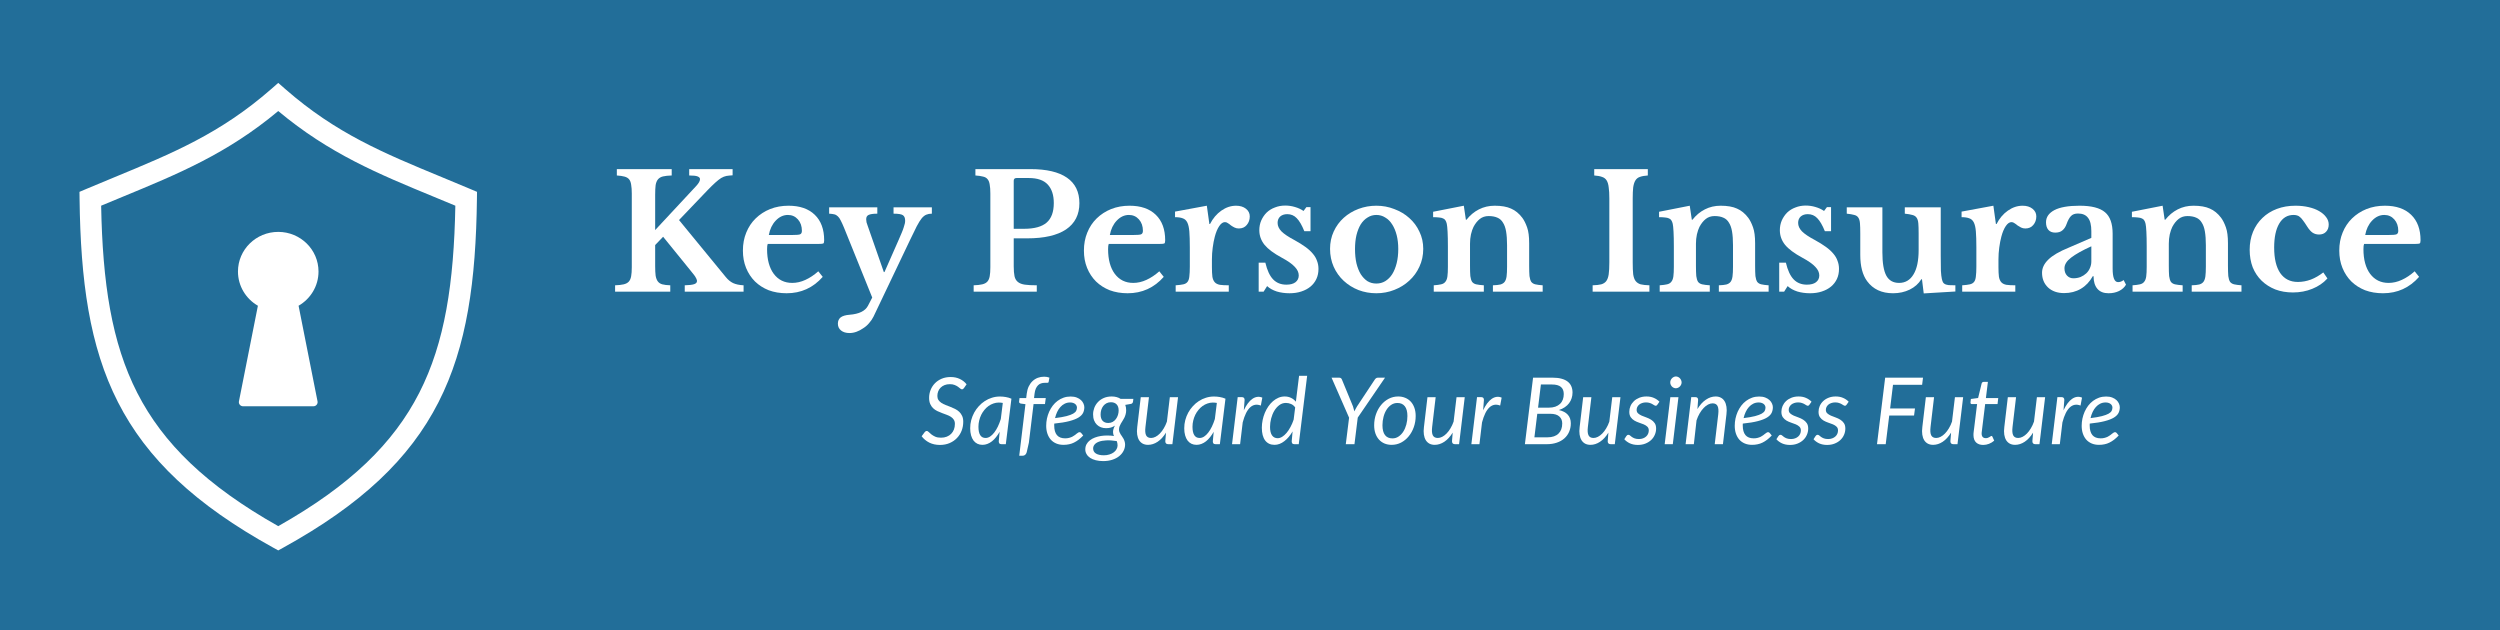 <svg width="2000" height="504" viewBox="0 0 2000 504" fill="none" xmlns="http://www.w3.org/2000/svg">
<rect width="2000" height="504" fill="#226E99"/>
<path fill-rule="evenodd" clip-rule="evenodd" d="M222.598 66.316L228.306 71.31C268.793 106.727 307.073 122.544 353.266 141.629C360.738 144.717 368.417 147.889 376.346 151.244L381.614 153.474L381.543 159.116C380.726 224.305 373.727 276.867 350.754 321.862C327.674 367.069 288.992 403.655 226.804 438.014L222.598 440.337L218.392 438.014C156.203 403.655 117.522 367.069 94.441 321.862C71.469 276.867 64.47 224.305 63.653 159.116L63.582 153.474L68.85 151.244C76.779 147.889 84.458 144.717 91.93 141.629C138.122 122.544 176.403 106.727 216.89 71.31L222.598 66.316ZM80.922 164.555C82.064 226.235 89.228 273.986 109.796 314.269C130.383 354.592 164.892 388.363 222.598 420.92C280.303 388.363 314.813 354.592 335.4 314.269C355.967 273.986 363.131 226.235 364.274 164.555C358.387 162.089 352.592 159.699 346.878 157.341C302.72 139.123 263.315 122.866 222.598 88.831C181.881 122.866 142.476 139.123 98.318 157.341C92.603 159.699 86.809 162.089 80.922 164.555Z" fill="white"/>
<path fill-rule="evenodd" clip-rule="evenodd" d="M238.861 244.592C248.402 239.087 254.809 228.89 254.809 217.219C254.809 199.708 240.384 185.512 222.59 185.512C204.796 185.512 190.371 199.708 190.371 217.219C190.371 228.89 196.778 239.087 206.318 244.592L191.154 321.076C190.748 323.123 192.341 325.025 194.46 325.025H250.72C252.839 325.025 254.431 323.123 254.026 321.076L238.861 244.592Z" fill="white"/>
<path d="M524.132 212.831C524.132 216.056 524.259 218.645 524.513 220.598C524.853 222.55 525.446 224.078 526.294 225.181C527.143 226.285 528.33 227.049 529.856 227.473C531.468 227.898 533.588 228.152 536.217 228.237V233.33H492.074V228.237C494.873 228.152 497.163 227.898 498.944 227.473C500.725 227.049 502.082 226.327 503.015 225.309C503.947 224.29 504.583 222.847 504.923 220.98C505.262 219.112 505.432 216.693 505.432 213.722V154.897C505.432 152.011 505.262 149.634 504.923 147.767C504.668 145.9 504.117 144.457 503.269 143.438C502.421 142.419 501.191 141.698 499.58 141.273C498.053 140.849 496.018 140.552 493.474 140.382V135.289H537.362V140.382C534.478 140.467 532.146 140.722 530.365 141.146C528.669 141.57 527.355 142.334 526.422 143.438C525.489 144.541 524.853 146.069 524.513 148.022C524.259 149.974 524.132 152.563 524.132 155.789V184.055L557.08 148.658C559.03 146.536 560.006 144.754 560.006 143.311C560.006 142.377 559.37 141.655 558.098 141.146C556.91 140.637 554.663 140.382 551.355 140.382V135.289H586.084V140.255C584.219 140.34 582.565 140.509 581.123 140.764C579.766 141.019 578.367 141.57 576.925 142.419C575.568 143.268 573.999 144.499 572.218 146.112C570.522 147.64 568.402 149.719 565.858 152.351L543.214 176.033L580.614 221.616C582.395 223.823 584.346 225.436 586.466 226.455C588.671 227.473 591.47 228.067 594.862 228.237V233.33H547.793V228.237C551.271 228.152 553.772 227.855 555.299 227.346C556.825 226.837 557.589 225.988 557.589 224.799C557.589 224.375 557.504 223.993 557.334 223.654C557.25 223.229 557.038 222.762 556.698 222.253C556.444 221.659 556.02 220.98 555.426 220.216C554.832 219.367 554.027 218.348 553.009 217.16L530.492 189.403L524.132 196.024V212.831Z" fill="white"/>
<path d="M658.186 221.489C650.469 230.232 640.843 234.604 629.309 234.604C624.051 234.604 619.259 233.797 614.934 232.184C610.693 230.487 607.047 228.152 603.994 225.181C600.94 222.126 598.566 218.518 596.87 214.359C595.173 210.199 594.325 205.573 594.325 200.48C594.325 195.217 595.216 190.421 596.997 186.092C598.778 181.678 601.28 177.901 604.502 174.76C607.81 171.535 611.669 169.031 616.079 167.248C620.574 165.465 625.493 164.574 630.835 164.574C639.825 164.574 646.822 166.993 651.826 171.832C656.829 176.67 659.331 183.461 659.331 192.204C659.331 193.562 659.119 194.411 658.695 194.75C658.271 195.005 657.084 195.132 655.133 195.132H614.171C613.831 195.896 613.662 197.297 613.662 199.334C613.662 207.653 615.443 214.231 619.005 219.07C622.651 223.908 627.57 226.327 633.761 226.327C637.323 226.327 640.843 225.521 644.32 223.908C647.882 222.295 651.317 220.004 654.624 217.033L658.186 221.489ZM633.507 188.002C636.899 188.002 639.062 187.832 639.995 187.493C641.012 187.068 641.521 186.135 641.521 184.692C641.521 180.957 640.461 177.901 638.341 175.524C636.221 173.147 633.549 171.959 630.327 171.959C626.68 171.959 623.415 173.487 620.531 176.543C617.733 179.514 615.909 183.334 615.061 188.002H633.507Z" fill="white"/>
<path d="M698.801 253.321C697.868 255.188 696.681 256.928 695.239 258.541C693.882 260.154 692.313 261.512 690.532 262.615C688.836 263.804 687.055 264.737 685.189 265.417C683.323 266.096 681.457 266.435 679.592 266.435C676.793 266.435 674.546 265.756 672.849 264.398C671.153 263.04 670.305 261.215 670.305 258.923C670.305 256.801 671.026 255.146 672.468 253.957C673.994 252.769 676.411 252.047 679.719 251.793C687.267 251.198 692.143 248.822 694.348 244.662L697.783 238.041L675.266 182.272C674.249 179.811 673.358 177.858 672.595 176.415C671.917 174.972 671.153 173.869 670.305 173.105C669.457 172.256 668.482 171.704 667.379 171.45C666.277 171.195 664.92 171.025 663.308 170.94V165.847H701.854V170.94C698.546 170.94 696.214 171.28 694.857 171.959C693.585 172.553 692.949 173.699 692.949 175.397C692.949 176.076 693.034 176.882 693.203 177.816C693.458 178.665 693.755 179.556 694.094 180.49L707.07 217.669H707.578L718.519 192.841C719.621 190.209 720.554 188.045 721.317 186.347C722.081 184.564 722.632 183.079 722.971 181.89C723.395 180.617 723.692 179.599 723.862 178.835C724.031 178.071 724.116 177.307 724.116 176.543C724.116 174.336 723.48 172.85 722.208 172.086C721.021 171.322 718.561 170.94 714.83 170.94V165.847H745.488V170.94C743.792 170.94 742.35 171.195 741.163 171.704C739.975 172.129 738.746 173.063 737.473 174.506C736.286 175.949 734.929 178.113 733.403 180.999C731.961 183.8 730.138 187.535 727.933 192.204L698.801 253.321Z" fill="white"/>
<path d="M863.52 162.537C863.52 171.704 859.958 178.707 852.834 183.546C845.711 188.299 835.364 190.676 821.795 190.676H810.982V213.085C810.982 216.311 811.194 218.942 811.618 220.98C812.042 222.932 812.932 224.46 814.289 225.563C815.646 226.667 817.512 227.388 819.886 227.728C822.261 228.068 825.441 228.237 829.427 228.237V233.33H778.924V228.237C781.723 228.152 784.012 227.898 785.793 227.473C787.574 227.049 788.931 226.327 789.864 225.309C790.797 224.29 791.433 222.847 791.772 220.98C792.112 219.112 792.281 216.693 792.281 213.722V154.897C792.281 151.926 792.112 149.55 791.772 147.767C791.518 145.9 790.967 144.457 790.119 143.438C789.271 142.334 788.041 141.613 786.429 141.273C784.903 140.849 782.868 140.552 780.323 140.382V135.289H824.339C837.23 135.289 846.983 137.581 853.598 142.165C860.213 146.748 863.52 153.539 863.52 162.537ZM810.982 183.036H819.25C827.477 183.036 833.498 181.381 837.315 178.071C841.131 174.76 843.039 169.54 843.039 162.41C843.039 156.043 841.428 151.12 838.205 147.64C834.982 144.159 829.936 142.419 823.067 142.419H813.271C811.745 142.419 810.982 143.141 810.982 144.584V183.036Z" fill="white"/>
<path d="M930.998 221.489C923.28 230.232 913.654 234.604 902.12 234.604C896.862 234.604 892.071 233.797 887.745 232.184C883.505 230.487 879.858 228.152 876.805 225.181C873.752 222.126 871.377 218.518 869.681 214.359C867.985 210.199 867.137 205.573 867.137 200.48C867.137 195.217 868.027 190.421 869.808 186.092C871.589 181.678 874.091 177.901 877.314 174.76C880.621 171.535 884.48 169.031 888.89 167.248C893.385 165.465 898.304 164.574 903.647 164.574C912.637 164.574 919.633 166.993 924.637 171.832C929.641 176.67 932.143 183.461 932.143 192.204C932.143 193.562 931.931 194.411 931.507 194.75C931.083 195.005 929.895 195.132 927.945 195.132H886.982C886.643 195.896 886.473 197.297 886.473 199.334C886.473 207.653 888.254 214.231 891.816 219.07C895.463 223.908 900.382 226.327 906.573 226.327C910.135 226.327 913.654 225.521 917.132 223.908C920.693 222.295 924.128 220.004 927.436 217.033L930.998 221.489ZM906.318 188.002C909.711 188.002 911.873 187.832 912.806 187.493C913.824 187.068 914.333 186.135 914.333 184.692C914.333 180.957 913.273 177.901 911.153 175.524C909.032 173.147 906.361 171.959 903.138 171.959C899.491 171.959 896.226 173.487 893.343 176.543C890.544 179.514 888.721 183.334 887.873 188.002H906.318Z" fill="white"/>
<path d="M969.538 213.595C969.538 216.905 969.665 219.537 969.92 221.489C970.259 223.356 970.895 224.799 971.828 225.818C972.761 226.837 974.118 227.516 975.899 227.855C977.68 228.11 980.054 228.237 983.023 228.237V233.33H940.534V228.237C943.078 228.067 945.113 227.813 946.64 227.473C948.166 227.134 949.311 226.455 950.075 225.436C950.838 224.417 951.304 222.974 951.474 221.107C951.728 219.155 951.856 216.566 951.856 213.34V197.806C951.856 192.543 951.728 188.342 951.474 185.201C951.22 182.06 950.668 179.641 949.82 177.943C948.972 176.246 947.742 175.142 946.131 174.633C944.605 174.039 942.569 173.742 940.025 173.742V169.285L965.467 164.574L967.503 179.217H968.012C970.302 174.718 973.312 171.153 977.044 168.521C980.775 165.89 984.719 164.574 988.875 164.574C992.097 164.574 994.726 165.381 996.762 166.993C998.797 168.606 999.815 170.643 999.815 173.105C999.815 175.821 999.009 178.113 997.398 179.981C995.871 181.848 993.751 182.782 991.037 182.782C989.765 182.782 988.62 182.527 987.602 182.018C986.585 181.509 985.652 180.957 984.804 180.363C984.04 179.683 983.235 179.089 982.387 178.58C981.623 177.986 980.818 177.689 979.97 177.689C978.358 177.689 976.832 178.75 975.39 180.872C973.948 182.994 972.761 185.838 971.828 189.403C971.15 191.949 970.598 194.835 970.174 198.061C969.75 201.202 969.538 204.342 969.538 207.483V213.595Z" fill="white"/>
<path d="M1010.89 233.33H1006.94V210.157H1012.29C1013.73 216.269 1015.81 220.725 1018.52 223.526C1021.23 226.327 1024.75 227.728 1029.08 227.728C1032.22 227.728 1034.63 227.091 1036.33 225.818C1038.11 224.46 1039 222.635 1039 220.343C1039 217.966 1037.94 215.674 1035.82 213.467C1033.7 211.176 1030.27 208.756 1025.52 206.21C1019.07 202.73 1014.45 199.292 1011.65 195.896C1008.85 192.416 1007.45 188.511 1007.45 184.182C1007.45 181.381 1007.96 178.792 1008.98 176.415C1010.08 173.954 1011.52 171.832 1013.31 170.049C1015.17 168.267 1017.38 166.908 1019.92 165.975C1022.46 164.956 1025.22 164.447 1028.19 164.447C1030.82 164.447 1033.4 164.829 1035.95 165.593C1038.58 166.357 1040.87 167.418 1042.82 168.776L1045.11 165.72H1048.42V184.946H1043.45C1041.5 180.108 1039.47 176.628 1037.35 174.506C1035.31 172.383 1032.81 171.322 1029.84 171.322C1027.47 171.322 1025.56 171.959 1024.12 173.232C1022.76 174.506 1022.08 176.203 1022.08 178.325C1022.08 180.702 1023.1 182.952 1025.14 185.074C1027.26 187.196 1030.73 189.53 1035.57 192.077C1038.96 193.944 1041.89 195.769 1044.35 197.552C1046.8 199.334 1048.8 201.159 1050.32 203.027C1051.85 204.809 1052.95 206.719 1053.63 208.756C1054.4 210.709 1054.78 212.831 1054.78 215.123C1054.78 218.094 1054.23 220.767 1053.12 223.144C1052.02 225.521 1050.45 227.558 1048.42 229.256C1046.38 230.954 1043.92 232.269 1041.04 233.203C1038.24 234.137 1035.1 234.604 1031.62 234.604C1027.98 234.604 1024.58 234.137 1021.45 233.203C1018.31 232.184 1015.72 230.741 1013.69 228.874L1010.89 233.33Z" fill="white"/>
<path d="M1101.06 164.574C1106.15 164.574 1110.94 165.465 1115.43 167.248C1120.01 168.946 1124 171.322 1127.39 174.378C1130.87 177.434 1133.58 181.084 1135.53 185.328C1137.57 189.488 1138.59 194.071 1138.59 199.08C1138.59 204.257 1137.57 209.011 1135.53 213.34C1133.58 217.669 1130.87 221.404 1127.39 224.545C1124 227.686 1120.01 230.147 1115.43 231.93C1110.94 233.712 1106.15 234.604 1101.06 234.604C1096.06 234.604 1091.31 233.755 1086.81 232.057C1082.32 230.274 1078.37 227.813 1074.98 224.672C1071.59 221.531 1068.92 217.797 1066.97 213.467C1065.02 209.053 1064.04 204.257 1064.04 199.08C1064.04 194.071 1065.02 189.445 1066.97 185.201C1068.92 180.957 1071.59 177.307 1074.98 174.251C1078.37 171.195 1082.32 168.818 1086.81 167.121C1091.31 165.423 1096.06 164.574 1101.06 164.574ZM1101.06 171.959C1098.51 171.959 1096.18 172.638 1094.06 173.996C1091.94 175.27 1090.12 177.095 1088.59 179.471C1087.15 181.848 1086.01 184.734 1085.16 188.129C1084.39 191.44 1084.01 195.132 1084.01 199.207C1084.01 203.451 1084.39 207.271 1085.16 210.666C1086.01 214.062 1087.15 216.948 1088.59 219.324C1090.12 221.701 1091.9 223.569 1093.94 224.927C1096.06 226.2 1098.43 226.837 1101.06 226.837C1103.69 226.837 1106.06 226.2 1108.18 224.927C1110.39 223.569 1112.25 221.701 1113.78 219.324C1115.31 216.863 1116.49 213.934 1117.34 210.539C1118.19 207.144 1118.61 203.366 1118.61 199.207C1118.61 195.132 1118.19 191.44 1117.34 188.129C1116.49 184.819 1115.31 181.975 1113.78 179.599C1112.25 177.137 1110.39 175.27 1108.18 173.996C1106.06 172.638 1103.69 171.959 1101.06 171.959Z" fill="white"/>
<path d="M1176.01 212.576C1176.01 216.056 1176.09 218.815 1176.26 220.852C1176.52 222.805 1176.98 224.333 1177.66 225.436C1178.42 226.455 1179.53 227.134 1180.97 227.473C1182.5 227.813 1184.53 228.067 1187.07 228.237V233.33H1147V228.237C1149.46 228.067 1151.41 227.813 1152.85 227.473C1154.38 227.134 1155.53 226.455 1156.29 225.436C1157.14 224.417 1157.69 222.974 1157.94 221.107C1158.2 219.24 1158.32 216.693 1158.32 213.467V197.552C1158.32 192.543 1158.24 188.511 1158.07 185.456C1157.9 182.315 1157.69 180.193 1157.43 179.089C1157.18 177.986 1156.84 177.095 1156.42 176.415C1155.99 175.652 1155.36 175.1 1154.51 174.76C1153.66 174.336 1152.6 174.081 1151.33 173.996C1150.06 173.826 1148.44 173.742 1146.49 173.742V169.413L1171.05 164.574L1172.7 175.779H1173.21C1176.01 172.214 1179.31 169.455 1183.13 167.503C1186.95 165.55 1191.15 164.574 1195.73 164.574C1201.15 164.574 1205.52 165.338 1208.83 166.866C1212.22 168.309 1215.23 170.771 1217.86 174.251C1219.3 176.203 1220.57 178.75 1221.68 181.89C1222.78 184.946 1223.33 189.191 1223.33 194.623V212.576C1223.33 216.056 1223.42 218.815 1223.58 220.852C1223.84 222.805 1224.31 224.333 1224.98 225.436C1225.75 226.455 1226.85 227.134 1228.29 227.473C1229.73 227.813 1231.68 228.067 1234.14 228.237V233.33H1194.33V228.237C1196.87 228.152 1198.86 227.94 1200.31 227.601C1201.83 227.176 1202.98 226.455 1203.74 225.436C1204.5 224.417 1205.01 222.974 1205.27 221.107C1205.52 219.155 1205.65 216.608 1205.65 213.467V196.151C1205.65 191.822 1205.39 188.172 1204.88 185.201C1204.38 182.23 1203.53 179.853 1202.34 178.071C1201.24 176.203 1199.75 174.888 1197.89 174.124C1196.02 173.275 1193.69 172.85 1190.89 172.85C1188.18 172.85 1185.85 173.614 1183.89 175.142C1181.94 176.67 1180.25 178.792 1178.81 181.509C1178.04 183.036 1177.36 185.031 1176.77 187.493C1176.26 189.87 1176.01 192.374 1176.01 195.005V212.576Z" fill="white"/>
<path d="M1319.53 233.33H1274.11V228.237C1277 228.152 1279.29 227.898 1280.98 227.473C1282.76 226.964 1284.12 226.073 1285.05 224.799C1285.99 223.526 1286.62 221.744 1286.96 219.452C1287.3 217.075 1287.47 213.892 1287.47 209.902V158.717C1287.47 155.152 1287.3 152.223 1286.96 149.932C1286.71 147.555 1286.16 145.687 1285.31 144.329C1284.46 142.971 1283.23 142.037 1281.62 141.528C1280.09 140.934 1278.01 140.552 1275.38 140.382V135.289H1318.26V140.382C1315.63 140.552 1313.51 140.934 1311.89 141.528C1310.37 142.037 1309.18 142.971 1308.33 144.329C1307.48 145.687 1306.89 147.555 1306.55 149.932C1306.3 152.223 1306.17 155.152 1306.17 158.717V209.902C1306.17 213.892 1306.3 217.075 1306.55 219.452C1306.89 221.744 1307.53 223.526 1308.46 224.799C1309.48 226.073 1310.83 226.964 1312.53 227.473C1314.31 227.898 1316.64 228.152 1319.53 228.237V233.33Z" fill="white"/>
<path d="M1356.76 212.576C1356.76 216.056 1356.85 218.815 1357.02 220.852C1357.27 222.805 1357.74 224.333 1358.42 225.436C1359.18 226.455 1360.28 227.134 1361.73 227.473C1363.25 227.813 1365.29 228.067 1367.83 228.237V233.33H1327.76V228.237C1330.22 228.067 1332.17 227.813 1333.61 227.473C1335.14 227.134 1336.28 226.455 1337.05 225.436C1337.89 224.417 1338.45 222.974 1338.7 221.107C1338.95 219.24 1339.08 216.693 1339.08 213.467V197.552C1339.08 192.543 1339 188.511 1338.83 185.456C1338.66 182.315 1338.45 180.193 1338.19 179.089C1337.94 177.986 1337.6 177.095 1337.17 176.415C1336.75 175.652 1336.11 175.1 1335.26 174.76C1334.42 174.336 1333.36 174.081 1332.08 173.996C1330.81 173.826 1329.2 173.742 1327.25 173.742V169.413L1351.8 164.574L1353.46 175.779H1353.97C1356.76 172.214 1360.07 169.455 1363.89 167.503C1367.7 165.55 1371.9 164.574 1376.48 164.574C1381.91 164.574 1386.28 165.338 1389.58 166.866C1392.98 168.309 1395.99 170.771 1398.62 174.251C1400.06 176.203 1401.33 178.75 1402.43 181.89C1403.54 184.946 1404.09 189.191 1404.09 194.623V212.576C1404.09 216.056 1404.17 218.815 1404.34 220.852C1404.6 222.805 1405.06 224.333 1405.74 225.436C1406.5 226.455 1407.61 227.134 1409.05 227.473C1410.49 227.813 1412.44 228.067 1414.9 228.237V233.33H1375.08V228.237C1377.63 228.152 1379.62 227.94 1381.06 227.601C1382.59 227.176 1383.73 226.455 1384.5 225.436C1385.26 224.417 1385.77 222.974 1386.02 221.107C1386.28 219.155 1386.4 216.608 1386.4 213.467V196.151C1386.4 191.822 1386.15 188.172 1385.64 185.201C1385.13 182.23 1384.28 179.853 1383.1 178.071C1381.99 176.203 1380.51 174.888 1378.64 174.124C1376.78 173.275 1374.45 172.85 1371.65 172.85C1368.93 172.85 1366.6 173.614 1364.65 175.142C1362.7 176.67 1361 178.792 1359.56 181.509C1358.8 183.036 1358.12 185.031 1357.53 187.493C1357.02 189.87 1356.76 192.374 1356.76 195.005V212.576Z" fill="white"/>
<path d="M1427.31 233.33H1423.37V210.157H1428.71C1430.15 216.269 1432.23 220.725 1434.94 223.526C1437.66 226.327 1441.18 227.728 1445.5 227.728C1448.64 227.728 1451.06 227.091 1452.75 225.818C1454.53 224.46 1455.43 222.635 1455.43 220.343C1455.43 217.966 1454.37 215.674 1452.24 213.467C1450.12 211.176 1446.69 208.756 1441.94 206.21C1435.5 202.73 1430.87 199.292 1428.07 195.896C1425.28 192.416 1423.88 188.511 1423.88 184.182C1423.88 181.381 1424.39 178.792 1425.4 176.415C1426.51 173.954 1427.95 171.832 1429.73 170.049C1431.59 168.267 1433.8 166.908 1436.34 165.975C1438.89 164.956 1441.64 164.447 1444.61 164.447C1447.24 164.447 1449.83 164.829 1452.37 165.593C1455 166.357 1457.29 167.418 1459.24 168.776L1461.53 165.72H1464.84V184.946H1459.88C1457.93 180.108 1455.89 176.628 1453.77 174.506C1451.74 172.383 1449.23 171.322 1446.27 171.322C1443.89 171.322 1441.98 171.959 1440.54 173.232C1439.18 174.506 1438.51 176.203 1438.51 178.325C1438.51 180.702 1439.52 182.952 1441.56 185.074C1443.68 187.196 1447.16 189.53 1451.99 192.077C1455.38 193.944 1458.31 195.769 1460.77 197.552C1463.23 199.334 1465.22 201.159 1466.75 203.027C1468.27 204.809 1469.38 206.719 1470.05 208.756C1470.82 210.709 1471.2 212.831 1471.2 215.123C1471.2 218.094 1470.65 220.767 1469.55 223.144C1468.44 225.521 1466.87 227.558 1464.84 229.256C1462.8 230.954 1460.34 232.269 1457.46 233.203C1454.66 234.137 1451.52 234.604 1448.05 234.604C1444.4 234.604 1441.01 234.137 1437.87 233.203C1434.73 232.184 1432.15 230.741 1430.11 228.874L1427.31 233.33Z" fill="white"/>
<path d="M1534.91 186.729C1534.91 183.334 1534.83 180.66 1534.66 178.707C1534.49 176.67 1534.02 175.142 1533.26 174.124C1532.49 173.02 1531.35 172.299 1529.82 171.959C1528.38 171.535 1526.39 171.195 1523.84 170.94V165.847H1552.59V204.427C1552.59 209.605 1552.64 213.68 1552.72 216.651C1552.89 219.537 1553.14 221.701 1553.48 223.144C1553.74 224.248 1554.03 225.139 1554.37 225.818C1554.71 226.412 1555.26 226.922 1556.03 227.346C1556.79 227.686 1557.81 227.94 1559.08 228.11C1560.44 228.195 1562.18 228.237 1564.3 228.237V233.203L1538.98 234.731L1537.58 223.399H1537.07C1534.87 226.964 1531.77 229.723 1527.79 231.675C1523.8 233.627 1519.35 234.604 1514.43 234.604C1505.35 234.604 1498.44 231.378 1493.69 224.927C1490.05 220.004 1488.22 213.001 1488.22 203.918V186.729C1488.22 183.249 1488.14 180.532 1487.97 178.58C1487.8 176.543 1487.33 175.015 1486.57 173.996C1485.89 172.978 1484.83 172.299 1483.39 171.959C1481.95 171.535 1479.95 171.195 1477.41 170.94V165.847H1505.91V201.881C1505.91 210.454 1506.97 216.693 1509.09 220.598C1511.21 224.417 1514.6 226.327 1519.26 226.327C1524.27 226.327 1528.13 224.036 1530.84 219.452C1533.55 215.038 1534.91 208.544 1534.91 199.971V186.729Z" fill="white"/>
<path d="M1598.77 213.595C1598.77 216.905 1598.9 219.537 1599.15 221.489C1599.49 223.356 1600.13 224.799 1601.06 225.818C1601.99 226.837 1603.35 227.516 1605.13 227.855C1606.91 228.11 1609.29 228.237 1612.25 228.237V233.33H1569.76V228.237C1572.31 228.067 1574.34 227.813 1575.87 227.473C1577.4 227.134 1578.54 226.455 1579.31 225.436C1580.07 224.417 1580.54 222.974 1580.7 221.107C1580.96 219.155 1581.09 216.566 1581.09 213.34V197.806C1581.09 192.543 1580.96 188.342 1580.7 185.201C1580.45 182.06 1579.9 179.641 1579.05 177.943C1578.2 176.246 1576.97 175.142 1575.36 174.633C1573.84 174.039 1571.8 173.742 1569.26 173.742V169.285L1594.7 164.574L1596.73 179.217H1597.24C1599.53 174.718 1602.54 171.153 1606.27 168.521C1610.01 165.89 1613.95 164.574 1618.11 164.574C1621.33 164.574 1623.96 165.381 1625.99 166.993C1628.03 168.606 1629.05 170.643 1629.05 173.105C1629.05 175.821 1628.24 178.113 1626.63 179.981C1625.1 181.848 1622.98 182.782 1620.27 182.782C1619 182.782 1617.85 182.527 1616.83 182.018C1615.82 181.509 1614.88 180.957 1614.03 180.363C1613.27 179.683 1612.47 179.089 1611.62 178.58C1610.85 177.986 1610.05 177.689 1609.2 177.689C1607.59 177.689 1606.06 178.75 1604.62 180.872C1603.18 182.994 1601.99 185.838 1601.06 189.403C1600.38 191.949 1599.83 194.835 1599.4 198.061C1598.98 201.202 1598.77 204.342 1598.77 207.483V213.595Z" fill="white"/>
<path d="M1673.07 197.042C1665.94 200.268 1660.56 203.281 1656.91 206.082C1653.35 208.799 1651.57 211.642 1651.57 214.613C1651.57 217.075 1652.25 219.027 1653.6 220.47C1654.96 221.913 1656.66 222.635 1658.69 222.635C1660.73 222.635 1662.64 222.295 1664.42 221.616C1666.2 220.852 1667.72 219.876 1669 218.688C1670.27 217.499 1671.24 216.099 1671.92 214.486C1672.69 212.788 1673.07 211.006 1673.07 209.138V197.042ZM1673.07 190.294V184.946C1673.07 180.023 1672.18 176.458 1670.4 174.251C1668.7 171.959 1666.03 170.813 1662.38 170.813C1659.92 170.813 1658.06 171.492 1656.78 172.85C1655.51 174.124 1654.32 176.288 1653.22 179.344C1652.46 181.466 1651.36 183.121 1649.91 184.31C1648.56 185.498 1646.65 186.092 1644.19 186.092C1641.82 186.092 1639.99 185.371 1638.72 183.928C1637.45 182.485 1636.81 180.447 1636.81 177.816C1636.81 173.742 1639.02 170.516 1643.43 168.139C1647.92 165.762 1654.66 164.574 1663.65 164.574C1673.15 164.574 1679.94 166.314 1684.01 169.794C1688.08 173.19 1690.11 178.92 1690.11 186.984V214.868C1690.11 222.083 1691.56 225.691 1694.44 225.691C1696.05 225.691 1697.53 225.139 1698.89 224.035L1700.8 227.728C1699.61 229.85 1697.75 231.548 1695.2 232.821C1692.74 234.009 1689.94 234.604 1686.81 234.604C1682.9 234.604 1679.94 233.415 1677.9 231.038C1675.87 228.662 1674.85 225.309 1674.85 220.98H1674.21C1671.75 225.394 1668.57 228.747 1664.67 231.038C1660.77 233.33 1656.32 234.476 1651.31 234.476C1645.97 234.476 1641.69 232.991 1638.47 230.02C1635.24 226.964 1633.63 223.017 1633.63 218.178C1633.63 214.444 1635.28 210.963 1638.59 207.738C1641.9 204.427 1647.41 201.202 1655.13 198.061L1673.07 190.294Z" fill="white"/>
<path d="M1735.05 212.576C1735.05 216.056 1735.13 218.815 1735.3 220.852C1735.56 222.805 1736.02 224.333 1736.7 225.436C1737.46 226.455 1738.57 227.134 1740.01 227.473C1741.54 227.813 1743.57 228.067 1746.12 228.237V233.33H1706.04V228.237C1708.5 228.067 1710.45 227.813 1711.89 227.473C1713.42 227.134 1714.57 226.455 1715.33 225.436C1716.18 224.417 1716.73 222.974 1716.98 221.107C1717.24 219.24 1717.36 216.693 1717.36 213.467V197.552C1717.36 192.543 1717.28 188.511 1717.11 185.456C1716.94 182.315 1716.73 180.193 1716.47 179.089C1716.22 177.986 1715.88 177.095 1715.46 176.415C1715.03 175.652 1714.4 175.1 1713.55 174.76C1712.7 174.336 1711.64 174.081 1710.37 173.996C1709.1 173.826 1707.48 173.742 1705.53 173.742V169.413L1730.09 164.574L1731.74 175.779H1732.25C1735.05 172.214 1738.36 169.455 1742.17 167.503C1745.99 165.55 1750.19 164.574 1754.77 164.574C1760.19 164.574 1764.56 165.338 1767.87 166.866C1771.26 168.309 1774.27 170.771 1776.9 174.251C1778.34 176.203 1779.61 178.75 1780.72 181.89C1781.82 184.946 1782.37 189.191 1782.37 194.623V212.576C1782.37 216.056 1782.46 218.815 1782.63 220.852C1782.88 222.805 1783.35 224.333 1784.02 225.436C1784.79 226.455 1785.89 227.134 1787.33 227.473C1788.77 227.813 1790.72 228.067 1793.18 228.237V233.33H1753.37V228.237C1755.91 228.152 1757.9 227.94 1759.35 227.601C1760.87 227.176 1762.02 226.455 1762.78 225.436C1763.54 224.417 1764.05 222.974 1764.31 221.107C1764.56 219.155 1764.69 216.608 1764.69 213.467V196.151C1764.69 191.822 1764.43 188.172 1763.92 185.201C1763.42 182.23 1762.57 179.853 1761.38 178.071C1760.28 176.203 1758.79 174.888 1756.93 174.124C1755.06 173.275 1752.73 172.85 1749.93 172.85C1747.22 172.85 1744.89 173.614 1742.93 175.142C1740.98 176.67 1739.29 178.792 1737.85 181.509C1737.08 183.036 1736.4 185.031 1735.81 187.493C1735.3 189.87 1735.05 192.374 1735.05 195.005V212.576Z" fill="white"/>
<path d="M1861.95 222.762C1858.73 226.327 1854.7 229.086 1849.86 231.038C1845.12 232.991 1839.94 233.967 1834.34 233.967C1829.17 233.967 1824.46 233.161 1820.22 231.548C1815.98 229.85 1812.34 227.516 1809.28 224.545C1806.23 221.574 1803.86 218.009 1802.16 213.849C1800.55 209.605 1799.74 204.937 1799.74 199.844C1799.74 194.581 1800.63 189.785 1802.41 185.456C1804.2 181.127 1806.7 177.434 1809.92 174.378C1813.14 171.238 1817 168.818 1821.5 167.121C1825.99 165.423 1830.95 164.574 1836.38 164.574C1840.2 164.574 1843.72 164.956 1846.94 165.72C1850.25 166.484 1853.05 167.545 1855.34 168.903C1857.71 170.261 1859.58 171.874 1860.93 173.742C1862.29 175.524 1862.97 177.477 1862.97 179.599C1862.97 182.06 1862.25 184.013 1860.81 185.456C1859.45 186.899 1857.58 187.62 1855.21 187.62C1853.26 187.62 1851.52 187.111 1849.99 186.092C1848.55 185.074 1847.11 183.418 1845.67 181.127C1844.39 179.089 1843.29 177.477 1842.36 176.288C1841.51 175.1 1840.71 174.208 1839.94 173.614C1839.18 172.935 1838.42 172.511 1837.65 172.341C1836.89 172.086 1835.96 171.959 1834.85 171.959C1829.93 171.959 1826.12 174.251 1823.4 178.835C1820.69 183.418 1819.33 189.827 1819.33 198.061C1819.33 206.889 1820.95 213.68 1824.17 218.433C1827.48 223.187 1832.18 225.563 1838.29 225.563C1841.77 225.563 1845.24 224.927 1848.72 223.654C1852.2 222.295 1855.5 220.385 1858.64 217.924L1861.95 222.762Z" fill="white"/>
<path d="M1935.28 221.489C1927.56 230.232 1917.94 234.604 1906.4 234.604C1901.15 234.604 1896.36 233.797 1892.03 232.184C1887.79 230.487 1884.14 228.152 1881.09 225.181C1878.04 222.126 1875.66 218.518 1873.97 214.359C1872.27 210.199 1871.42 205.573 1871.42 200.48C1871.42 195.217 1872.31 190.421 1874.09 186.092C1875.87 181.678 1878.38 177.901 1881.6 174.76C1884.91 171.535 1888.76 169.031 1893.17 167.248C1897.67 165.465 1902.59 164.574 1907.93 164.574C1916.92 164.574 1923.92 166.993 1928.92 171.832C1933.93 176.67 1936.43 183.461 1936.43 192.204C1936.43 193.562 1936.22 194.411 1935.79 194.75C1935.37 195.005 1934.18 195.132 1932.23 195.132H1891.27C1890.93 195.896 1890.76 197.297 1890.76 199.334C1890.76 207.653 1892.54 214.231 1896.1 219.07C1899.75 223.908 1904.67 226.327 1910.86 226.327C1914.42 226.327 1917.94 225.521 1921.42 223.908C1924.98 222.295 1928.41 220.004 1931.72 217.033L1935.28 221.489ZM1910.6 188.002C1914 188.002 1916.16 187.832 1917.09 187.493C1918.11 187.068 1918.62 186.135 1918.62 184.692C1918.62 180.957 1917.56 177.901 1915.44 175.524C1913.32 173.147 1910.65 171.959 1907.42 171.959C1903.78 171.959 1900.51 173.487 1897.63 176.543C1894.83 179.514 1893.01 183.334 1892.16 188.002H1910.6Z" fill="white"/>
<path d="M771.225 310.382C770.953 310.729 770.693 311.001 770.446 311.199C770.199 311.373 769.902 311.459 769.556 311.459C769.135 311.459 768.69 311.249 768.22 310.828C767.75 310.382 767.144 309.912 766.402 309.417C765.684 308.897 764.806 308.426 763.767 308.005C762.729 307.56 761.43 307.337 759.872 307.337C758.288 307.337 756.879 307.585 755.642 308.08C754.405 308.575 753.354 309.256 752.488 310.122C751.647 310.964 751.004 311.954 750.559 313.093C750.113 314.232 749.891 315.458 749.891 316.77C749.891 318.057 750.187 319.146 750.781 320.038C751.375 320.904 752.154 321.659 753.119 322.303C754.083 322.922 755.184 323.479 756.421 323.974C757.682 324.445 758.956 324.94 760.243 325.46C761.529 325.955 762.79 326.512 764.027 327.131C765.289 327.75 766.402 328.517 767.366 329.433C768.331 330.349 769.11 331.451 769.704 332.739C770.298 334.026 770.595 335.586 770.595 337.418C770.595 339.943 770.162 342.332 769.296 344.585C768.43 346.813 767.181 348.769 765.548 350.453C763.941 352.136 761.986 353.473 759.686 354.464C757.386 355.454 754.801 355.949 751.931 355.949C748.765 355.949 745.933 355.33 743.435 354.092C740.961 352.83 738.92 351.134 737.312 349.005L739.761 345.699C739.959 345.427 740.207 345.204 740.503 345.031C740.8 344.858 741.122 344.771 741.468 344.771C741.938 344.771 742.445 345.056 742.989 345.625C743.534 346.17 744.226 346.789 745.067 347.482C745.908 348.15 746.947 348.769 748.184 349.339C749.421 349.883 750.967 350.156 752.822 350.156C754.529 350.156 756.062 349.883 757.423 349.339C758.808 348.794 759.97 348.039 760.91 347.073C761.875 346.108 762.617 344.957 763.137 343.62C763.656 342.258 763.916 340.76 763.916 339.126C763.916 337.764 763.619 336.638 763.025 335.747C762.432 334.831 761.653 334.063 760.688 333.444C759.723 332.825 758.622 332.293 757.386 331.847C756.149 331.377 754.887 330.906 753.601 330.436C752.315 329.966 751.053 329.433 749.816 328.839C748.58 328.245 747.479 327.49 746.514 326.574C745.55 325.658 744.77 324.531 744.177 323.194C743.583 321.857 743.286 320.211 743.286 318.255C743.286 316.077 743.682 313.984 744.474 311.979C745.265 309.974 746.403 308.204 747.887 306.669C749.371 305.134 751.177 303.908 753.304 302.992C755.456 302.076 757.868 301.618 760.539 301.618C763.26 301.618 765.709 302.138 767.886 303.178C770.063 304.217 771.856 305.641 773.266 307.448L771.225 310.382Z" fill="white"/>
<path d="M802.235 322.34C801.691 322.216 801.147 322.142 800.603 322.117C800.083 322.068 799.564 322.043 799.044 322.043C797.56 322.043 796.126 322.291 794.74 322.786C793.355 323.256 792.056 323.925 790.844 324.791C789.632 325.658 788.532 326.698 787.542 327.911C786.553 329.099 785.699 330.411 784.982 331.847C784.289 333.283 783.745 334.818 783.349 336.452C782.954 338.062 782.756 339.72 782.756 341.429C782.756 347.395 784.66 350.379 788.47 350.379C789.682 350.379 790.869 350.007 792.032 349.264C793.194 348.497 794.295 347.445 795.334 346.108C796.398 344.746 797.375 343.149 798.265 341.317C799.156 339.46 799.947 337.43 800.64 335.227L802.235 322.34ZM799.712 345.439C798.822 347.024 797.857 348.46 796.818 349.747C795.804 351.035 794.716 352.136 793.553 353.052C792.415 353.944 791.203 354.637 789.917 355.132C788.655 355.627 787.344 355.875 785.984 355.875C784.5 355.875 783.152 355.59 781.94 355.021C780.727 354.426 779.689 353.572 778.823 352.458C777.982 351.319 777.326 349.933 776.856 348.299C776.386 346.64 776.151 344.746 776.151 342.617C776.151 340.389 776.423 338.222 776.968 336.118C777.537 333.989 778.328 331.983 779.342 330.102C780.381 328.22 781.618 326.5 783.053 324.94C784.487 323.355 786.083 321.994 787.839 320.855C789.62 319.691 791.525 318.8 793.553 318.181C795.581 317.537 797.709 317.215 799.935 317.215C801.543 317.215 803.101 317.352 804.61 317.624C806.144 317.871 807.652 318.317 809.137 318.961L804.647 355.355H801.233C800.368 355.355 799.774 355.132 799.453 354.686C799.156 354.241 799.007 353.696 799.007 353.052L799.712 345.439Z" fill="white"/>
<path d="M826.853 323.232L823.106 354.129L821.362 361.817C821.09 362.708 820.681 363.389 820.137 363.859C819.618 364.354 818.888 364.602 817.948 364.602H815.388L820.36 323.343L816.649 322.86C816.204 322.736 815.846 322.551 815.573 322.303C815.326 322.056 815.227 321.672 815.277 321.152L815.611 318.478H820.954L821.399 314.839C821.671 312.685 822.203 310.778 822.994 309.12C823.81 307.436 824.825 306.025 826.037 304.886C827.274 303.722 828.671 302.843 830.229 302.249C831.813 301.655 833.519 301.358 835.35 301.358C836.859 301.358 838.256 301.606 839.542 302.101L838.912 305.517C838.813 306.012 838.479 306.26 837.91 306.26C837.341 306.26 836.624 306.26 835.758 306.26C834.694 306.26 833.705 306.421 832.79 306.743C831.899 307.04 831.108 307.535 830.415 308.228C829.722 308.921 829.129 309.825 828.634 310.939C828.164 312.053 827.83 313.415 827.632 315.024L827.224 318.478H836.611L835.981 323.232H826.853Z" fill="white"/>
<path d="M856.105 321.969C854.546 321.969 853.112 322.291 851.801 322.934C850.49 323.578 849.327 324.469 848.313 325.608C847.299 326.722 846.433 328.047 845.716 329.582C844.998 331.092 844.442 332.726 844.046 334.484C847.855 334.014 850.91 333.481 853.211 332.887C855.511 332.268 857.28 331.612 858.516 330.919C859.753 330.201 860.569 329.433 860.965 328.616C861.361 327.799 861.559 326.945 861.559 326.054C861.559 325.608 861.46 325.15 861.262 324.68C861.064 324.185 860.743 323.739 860.297 323.343C859.877 322.947 859.32 322.625 858.628 322.377C857.935 322.105 857.094 321.969 856.105 321.969ZM866.568 348.41C865.306 349.722 864.07 350.849 862.858 351.79C861.645 352.706 860.409 353.473 859.147 354.092C857.91 354.711 856.599 355.157 855.214 355.429C853.854 355.726 852.382 355.875 850.799 355.875C848.647 355.875 846.717 355.516 845.011 354.798C843.304 354.08 841.857 353.065 840.669 351.753C839.482 350.416 838.567 348.806 837.924 346.925C837.281 345.043 836.959 342.939 836.959 340.612C836.959 338.68 837.157 336.762 837.553 334.855C837.973 332.924 838.567 331.092 839.334 329.359C840.125 327.626 841.078 326.017 842.191 324.531C843.329 323.046 844.615 321.771 846.05 320.706C847.509 319.617 849.104 318.763 850.836 318.144C852.592 317.525 854.472 317.215 856.476 317.215C858.38 317.215 860.025 317.488 861.41 318.032C862.796 318.577 863.934 319.27 864.824 320.112C865.714 320.954 866.37 321.882 866.791 322.897C867.236 323.912 867.458 324.878 867.458 325.794C867.458 327.428 867.124 328.938 866.457 330.325C865.789 331.686 864.564 332.924 862.783 334.038C861.002 335.128 858.553 336.081 855.437 336.898C852.32 337.715 848.313 338.371 843.415 338.866C843.415 339.138 843.403 339.411 843.378 339.683C843.378 339.931 843.378 340.191 843.378 340.463C843.378 343.781 844.095 346.318 845.53 348.076C846.989 349.809 849.179 350.676 852.097 350.676C853.285 350.676 854.336 350.552 855.251 350.304C856.191 350.057 857.02 349.76 857.737 349.413C858.479 349.042 859.122 348.646 859.667 348.225C860.236 347.779 860.743 347.383 861.188 347.036C861.658 346.665 862.091 346.355 862.486 346.108C862.882 345.86 863.278 345.736 863.674 345.736C864.144 345.736 864.564 345.947 864.935 346.368L866.568 348.41Z" fill="white"/>
<path d="M886.605 338.383C887.941 338.383 889.116 338.099 890.13 337.529C891.169 336.935 892.035 336.168 892.727 335.227C893.444 334.261 893.989 333.184 894.36 331.996C894.731 330.807 894.916 329.607 894.916 328.394C894.916 326.215 894.36 324.568 893.247 323.454C892.158 322.34 890.649 321.783 888.72 321.783C887.384 321.783 886.209 322.056 885.195 322.6C884.181 323.145 883.315 323.875 882.598 324.791C881.905 325.707 881.373 326.747 881.002 327.911C880.656 329.074 880.483 330.288 880.483 331.55C880.483 333.778 881.015 335.474 882.078 336.638C883.167 337.802 884.676 338.383 886.605 338.383ZM894.063 356.283C894.063 355.615 894.001 355.008 893.877 354.464C893.754 353.894 893.593 353.362 893.395 352.867C890.13 352.347 887.31 352.161 884.935 352.31C882.561 352.433 880.594 352.792 879.036 353.387C877.502 353.981 876.364 354.748 875.622 355.689C874.88 356.63 874.509 357.645 874.509 358.734C874.509 360.517 875.251 361.879 876.735 362.819C878.244 363.76 880.372 364.231 883.117 364.231C884.75 364.231 886.234 364.008 887.57 363.562C888.93 363.141 890.08 362.572 891.02 361.854C891.985 361.136 892.727 360.294 893.247 359.329C893.791 358.363 894.063 357.348 894.063 356.283ZM906.678 319.109L906.418 321.3C906.295 322.192 905.8 322.786 904.934 323.083L900.222 323.9C900.692 325.187 900.927 326.611 900.927 328.171C900.927 329.409 900.779 330.523 900.482 331.513C900.21 332.503 899.863 333.419 899.443 334.261C899.022 335.103 898.565 335.895 898.07 336.638C897.575 337.381 897.118 338.123 896.697 338.866C896.277 339.584 895.918 340.339 895.621 341.132C895.349 341.899 895.213 342.741 895.213 343.657C895.213 344.325 895.324 344.969 895.547 345.588C895.794 346.182 896.091 346.776 896.438 347.37C896.809 347.94 897.204 348.522 897.625 349.116C898.07 349.71 898.466 350.341 898.812 351.01C899.183 351.678 899.48 352.409 899.703 353.201C899.95 353.968 900.074 354.823 900.074 355.763C900.049 357.521 899.628 359.18 898.812 360.74C897.996 362.324 896.833 363.723 895.324 364.936C893.816 366.149 891.985 367.103 889.833 367.796C887.681 368.514 885.257 368.873 882.561 368.873C880.409 368.873 878.442 368.65 876.661 368.204C874.905 367.759 873.396 367.127 872.135 366.31C870.898 365.493 869.945 364.503 869.278 363.339C868.585 362.2 868.239 360.938 868.239 359.551C868.239 357.967 868.573 356.568 869.24 355.355C869.908 354.142 870.811 353.102 871.949 352.235C873.087 351.344 874.41 350.614 875.919 350.044C877.428 349.475 879.024 349.054 880.706 348.782C882.412 348.509 884.156 348.386 885.937 348.41C887.718 348.41 889.462 348.534 891.169 348.782C890.946 348.311 890.761 347.829 890.612 347.333C890.489 346.813 890.427 346.256 890.427 345.662C890.427 344.895 890.538 344.102 890.761 343.285C891.008 342.468 891.404 341.54 891.948 340.5C891.008 341.144 889.957 341.651 888.794 342.023C887.632 342.369 886.308 342.543 884.824 342.543C883.389 342.543 882.041 342.308 880.78 341.837C879.543 341.367 878.455 340.673 877.515 339.757C876.575 338.841 875.833 337.703 875.288 336.341C874.744 334.954 874.472 333.345 874.472 331.513C874.472 329.73 874.794 327.985 875.437 326.277C876.105 324.544 877.069 323.009 878.331 321.672C879.592 320.31 881.151 319.221 883.006 318.404C884.861 317.587 887.001 317.178 889.425 317.178C890.761 317.178 892.035 317.339 893.247 317.661C894.459 317.983 895.547 318.466 896.512 319.109H906.678Z" fill="white"/>
<path d="M942.437 317.735L937.91 355.355H934.645C933.037 355.355 932.233 354.563 932.233 352.978L932.79 346.108C930.811 349.326 928.572 351.765 926.074 353.424C923.601 355.058 921.053 355.875 918.431 355.875C916.848 355.875 915.45 355.565 914.238 354.946C913.026 354.303 912.037 353.374 911.27 352.161C910.528 350.948 910.021 349.463 909.748 347.705C909.476 345.947 909.489 343.929 909.786 341.651L912.605 317.735H919.173L916.353 341.651C916.007 344.598 916.18 346.789 916.872 348.225C917.59 349.661 918.925 350.379 920.88 350.379C922.017 350.379 923.192 350.069 924.404 349.45C925.616 348.831 926.779 347.952 927.892 346.813C929.005 345.675 930.044 344.301 931.009 342.691C931.998 341.057 932.839 339.25 933.532 337.269L935.869 317.735H942.437Z" fill="white"/>
<path d="M973.478 322.34C972.933 322.216 972.389 322.142 971.845 322.117C971.326 322.068 970.806 322.043 970.287 322.043C968.802 322.043 967.368 322.291 965.983 322.786C964.597 323.256 963.299 323.925 962.087 324.791C960.875 325.658 959.774 326.698 958.784 327.911C957.795 329.099 956.942 330.411 956.224 331.847C955.532 333.283 954.988 334.818 954.592 336.452C954.196 338.062 953.998 339.72 953.998 341.429C953.998 347.395 955.903 350.379 959.712 350.379C960.924 350.379 962.111 350.007 963.274 349.264C964.437 348.497 965.537 347.445 966.576 346.108C967.64 344.746 968.617 343.149 969.507 341.317C970.398 339.46 971.189 337.43 971.882 335.227L973.478 322.34ZM970.954 345.439C970.064 347.024 969.099 348.46 968.06 349.747C967.046 351.035 965.958 352.136 964.795 353.052C963.657 353.944 962.445 354.637 961.159 355.132C959.898 355.627 958.587 355.875 957.226 355.875C955.742 355.875 954.394 355.59 953.182 355.021C951.97 354.426 950.931 353.572 950.065 352.458C949.224 351.319 948.569 349.933 948.099 348.299C947.629 346.64 947.394 344.746 947.394 342.617C947.394 340.389 947.666 338.222 948.21 336.118C948.779 333.989 949.57 331.983 950.585 330.102C951.623 328.22 952.86 326.5 954.295 324.94C955.73 323.355 957.325 321.994 959.081 320.855C960.862 319.691 962.767 318.8 964.795 318.181C966.824 317.537 968.951 317.215 971.177 317.215C972.785 317.215 974.343 317.352 975.852 317.624C977.386 317.871 978.895 318.317 980.379 318.961L975.889 355.355H972.476C971.61 355.355 971.016 355.132 970.695 354.686C970.398 354.241 970.25 353.696 970.25 353.052L970.954 345.439Z" fill="white"/>
<path d="M995.053 328.208C996.042 326.103 997.106 324.284 998.244 322.749C999.406 321.189 1000.62 319.976 1001.88 319.109C1003.14 318.218 1004.44 317.686 1005.78 317.512C1007.11 317.314 1008.47 317.512 1009.86 318.107L1008.67 324.457C1005.45 323.17 1002.61 323.64 1000.14 325.868C997.687 328.096 995.696 332.12 994.162 337.938L992.084 355.355H985.628L990.155 317.698H993.42C994.929 317.698 995.684 318.441 995.684 319.926L995.053 328.208Z" fill="white"/>
<path d="M1036.14 325.943C1035.2 324.606 1034.07 323.677 1032.73 323.157C1031.42 322.613 1030.08 322.34 1028.72 322.34C1026.77 322.34 1025.01 322.922 1023.46 324.086C1021.9 325.249 1020.56 326.76 1019.45 328.616C1018.36 330.448 1017.52 332.503 1016.92 334.781C1016.33 337.059 1016.03 339.299 1016.03 341.503C1016.03 344.449 1016.55 346.702 1017.59 348.262C1018.66 349.797 1020.17 350.564 1022.12 350.564C1023.31 350.564 1024.51 350.193 1025.72 349.45C1026.93 348.707 1028.09 347.68 1029.21 346.368C1030.34 345.031 1031.4 343.459 1032.36 341.651C1033.35 339.844 1034.2 337.863 1034.92 335.71L1036.14 325.943ZM1045.72 300.652L1039 355.355H1035.55C1034.69 355.355 1034.1 355.132 1033.81 354.686C1033.51 354.241 1033.36 353.696 1033.36 353.052L1034.07 345.142C1033.13 346.776 1032.1 348.249 1030.99 349.562C1029.87 350.874 1028.7 352 1027.46 352.941C1026.25 353.882 1024.98 354.612 1023.64 355.132C1022.33 355.627 1020.99 355.875 1019.63 355.875C1016.42 355.875 1013.92 354.711 1012.14 352.384C1010.36 350.032 1009.47 346.628 1009.47 342.171C1009.47 340.141 1009.68 338.111 1010.1 336.081C1010.52 334.051 1011.11 332.107 1011.88 330.25C1012.67 328.394 1013.61 326.673 1014.7 325.088C1015.81 323.479 1017.05 322.093 1018.41 320.929C1019.77 319.765 1021.23 318.849 1022.79 318.181C1024.37 317.512 1026.03 317.178 1027.76 317.178C1029.61 317.178 1031.3 317.55 1032.81 318.292C1034.34 319.01 1035.64 320.038 1036.7 321.375L1039.26 300.652H1045.72Z" fill="white"/>
<path d="M1086.2 334.076L1083.57 355.355H1076.63L1079.27 334.15L1065.24 302.138H1071.36C1071.98 302.138 1072.46 302.286 1072.81 302.583C1073.16 302.881 1073.42 303.277 1073.59 303.772L1082.38 325.088C1082.85 326.5 1083.22 327.837 1083.5 329.099C1083.79 328.455 1084.11 327.812 1084.46 327.168C1084.83 326.5 1085.23 325.806 1085.65 325.088L1099.75 303.772C1100.02 303.351 1100.35 302.98 1100.75 302.658C1101.17 302.311 1101.68 302.138 1102.27 302.138H1108.02L1086.2 334.076Z" fill="white"/>
<path d="M1113.95 350.713C1115.76 350.713 1117.39 350.218 1118.85 349.227C1120.33 348.237 1121.59 346.925 1122.63 345.291C1123.7 343.632 1124.51 341.726 1125.08 339.572C1125.65 337.418 1125.93 335.165 1125.93 332.813C1125.93 329.347 1125.24 326.747 1123.86 325.014C1122.5 323.256 1120.53 322.377 1117.96 322.377C1116.13 322.377 1114.47 322.873 1112.99 323.863C1111.53 324.828 1110.28 326.128 1109.24 327.762C1108.2 329.396 1107.39 331.29 1106.83 333.444C1106.26 335.598 1105.97 337.851 1105.97 340.203C1105.97 343.669 1106.65 346.294 1108.01 348.076C1109.37 349.834 1111.35 350.713 1113.95 350.713ZM1113.32 355.875C1111.27 355.875 1109.39 355.528 1107.68 354.835C1105.97 354.117 1104.5 353.09 1103.26 351.753C1102.03 350.416 1101.06 348.782 1100.37 346.851C1099.68 344.919 1099.33 342.716 1099.33 340.24C1099.33 337.071 1099.83 334.088 1100.82 331.29C1101.8 328.493 1103.17 326.054 1104.9 323.974C1106.63 321.87 1108.66 320.211 1110.98 318.998C1113.33 317.785 1115.85 317.178 1118.55 317.178C1120.6 317.178 1122.48 317.537 1124.19 318.255C1125.9 318.948 1127.37 319.964 1128.61 321.3C1129.84 322.637 1130.81 324.271 1131.5 326.202C1132.19 328.134 1132.54 330.325 1132.54 332.776C1132.54 335.92 1132.04 338.891 1131.05 341.689C1130.07 344.486 1128.7 346.937 1126.97 349.042C1125.27 351.146 1123.24 352.817 1120.89 354.055C1118.54 355.268 1116.02 355.875 1113.32 355.875Z" fill="white"/>
<path d="M1171.8 317.735L1167.27 355.355H1164.01C1162.4 355.355 1161.6 354.563 1161.6 352.978L1162.15 346.108C1160.17 349.326 1157.93 351.765 1155.44 353.424C1152.96 355.058 1150.41 355.875 1147.79 355.875C1146.21 355.875 1144.81 355.565 1143.6 354.946C1142.39 354.303 1141.4 353.374 1140.63 352.161C1139.89 350.948 1139.38 349.463 1139.11 347.705C1138.84 345.947 1138.85 343.929 1139.15 341.651L1141.97 317.735H1148.53L1145.71 341.651C1145.37 344.598 1145.54 346.789 1146.23 348.225C1146.95 349.661 1148.29 350.379 1150.24 350.379C1151.38 350.379 1152.55 350.069 1153.77 349.45C1154.98 348.831 1156.14 347.952 1157.25 346.813C1158.37 345.675 1159.41 344.301 1160.37 342.691C1161.36 341.057 1162.2 339.25 1162.89 337.269L1165.23 317.735H1171.8Z" fill="white"/>
<path d="M1186.51 328.208C1187.5 326.103 1188.57 324.284 1189.7 322.749C1190.87 321.189 1192.08 319.976 1193.34 319.109C1194.6 318.218 1195.9 317.686 1197.24 317.512C1198.57 317.314 1199.93 317.512 1201.32 318.107L1200.13 324.457C1196.92 323.17 1194.07 323.64 1191.6 325.868C1189.15 328.096 1187.16 332.12 1185.62 337.938L1183.55 355.355H1177.09L1181.62 317.698H1184.88C1186.39 317.698 1187.14 318.441 1187.14 319.926L1186.51 328.208Z" fill="white"/>
<path d="M1237.95 349.859C1239.93 349.859 1241.66 349.599 1243.14 349.079C1244.63 348.559 1245.85 347.816 1246.82 346.851C1247.81 345.885 1248.55 344.721 1249.04 343.36C1249.54 341.998 1249.78 340.463 1249.78 338.755C1249.78 336.403 1248.99 334.534 1247.41 333.147C1245.85 331.736 1243.46 331.03 1240.25 331.03H1229.82L1227.52 349.859H1237.95ZM1232.72 307.597L1230.45 326.128H1239.02C1241.03 326.128 1242.77 325.868 1244.26 325.348C1245.76 324.804 1247.01 324.061 1248 323.12C1249.02 322.155 1249.77 321.003 1250.27 319.666C1250.76 318.329 1251.01 316.856 1251.01 315.247C1251.01 312.697 1250.24 310.791 1248.71 309.528C1247.17 308.241 1244.8 307.597 1241.58 307.597H1232.72ZM1242.22 302.138C1244.96 302.138 1247.32 302.423 1249.3 302.992C1251.31 303.537 1252.95 304.329 1254.24 305.369C1255.52 306.384 1256.48 307.634 1257.09 309.12C1257.71 310.58 1258.02 312.214 1258.02 314.022C1258.02 315.581 1257.79 317.092 1257.32 318.552C1256.87 319.988 1256.19 321.313 1255.28 322.526C1254.39 323.739 1253.25 324.816 1251.86 325.757C1250.5 326.698 1248.91 327.453 1247.08 328.022C1250.27 328.74 1252.65 329.99 1254.24 331.773C1255.84 333.556 1256.65 335.846 1256.65 338.643C1256.65 341.094 1256.2 343.347 1255.31 345.402C1254.45 347.432 1253.19 349.19 1251.53 350.676C1249.87 352.161 1247.84 353.312 1245.44 354.129C1243.07 354.946 1240.38 355.355 1237.39 355.355H1219.92L1226.45 302.138H1242.22Z" fill="white"/>
<path d="M1296.37 317.735L1291.84 355.355H1288.58C1286.97 355.355 1286.17 354.563 1286.17 352.978L1286.72 346.108C1284.75 349.326 1282.51 351.765 1280.01 353.424C1277.54 355.058 1274.99 355.875 1272.37 355.875C1270.78 355.875 1269.38 355.565 1268.17 354.946C1266.96 354.303 1265.97 353.374 1265.2 352.161C1264.46 350.948 1263.96 349.463 1263.68 347.705C1263.41 345.947 1263.42 343.929 1263.72 341.651L1266.54 317.735H1273.11L1270.29 341.651C1269.94 344.598 1270.11 346.789 1270.81 348.225C1271.52 349.661 1272.86 350.379 1274.81 350.379C1275.95 350.379 1277.13 350.069 1278.34 349.45C1279.55 348.831 1280.71 347.952 1281.83 346.813C1282.94 345.675 1283.98 344.301 1284.94 342.691C1285.93 341.057 1286.77 339.25 1287.47 337.269L1289.8 317.735H1296.37Z" fill="white"/>
<path d="M1325.89 323.751C1325.69 324.049 1325.5 324.271 1325.3 324.42C1325.1 324.544 1324.85 324.606 1324.56 324.606C1324.21 324.606 1323.83 324.469 1323.4 324.197C1323.01 323.925 1322.51 323.628 1321.92 323.306C1321.35 322.959 1320.65 322.65 1319.81 322.377C1318.96 322.08 1317.95 321.932 1316.76 321.932C1315.65 321.932 1314.64 322.093 1313.72 322.415C1312.81 322.712 1312.01 323.133 1311.35 323.677C1310.7 324.222 1310.2 324.866 1309.82 325.608C1309.48 326.326 1309.31 327.094 1309.31 327.911C1309.31 329.074 1309.69 330.003 1310.46 330.696C1311.22 331.389 1312.19 331.996 1313.35 332.516C1314.51 333.011 1315.76 333.494 1317.1 333.964C1318.43 334.434 1319.68 335.029 1320.84 335.747C1322.01 336.465 1322.97 337.381 1323.74 338.495C1324.51 339.609 1324.89 341.057 1324.89 342.84C1324.89 344.573 1324.54 346.232 1323.85 347.816C1323.18 349.401 1322.21 350.799 1320.92 352.013C1319.66 353.201 1318.12 354.154 1316.32 354.872C1314.54 355.59 1312.53 355.949 1310.31 355.949C1307.91 355.949 1305.78 355.528 1303.93 354.686C1302.09 353.82 1300.6 352.718 1299.44 351.381L1301.07 348.856C1301.29 348.534 1301.53 348.287 1301.77 348.113C1302.05 347.94 1302.39 347.853 1302.81 347.853C1303.21 347.853 1303.6 348.027 1304 348.373C1304.4 348.72 1304.89 349.116 1305.48 349.562C1306.08 349.982 1306.82 350.366 1307.71 350.713C1308.63 351.059 1309.78 351.233 1311.16 351.233C1312.37 351.233 1313.46 351.047 1314.43 350.676C1315.42 350.304 1316.24 349.809 1316.91 349.19C1317.6 348.571 1318.12 347.853 1318.47 347.036C1318.84 346.194 1319.03 345.303 1319.03 344.362C1319.03 343.1 1318.64 342.097 1317.88 341.354C1317.11 340.612 1316.14 339.993 1314.98 339.497C1313.82 339.002 1312.57 338.544 1311.23 338.123C1309.9 337.678 1308.65 337.121 1307.49 336.452C1306.32 335.759 1305.36 334.868 1304.59 333.778C1303.83 332.689 1303.44 331.241 1303.44 329.433C1303.44 327.849 1303.75 326.326 1304.37 324.866C1305.01 323.38 1305.93 322.068 1307.12 320.929C1308.3 319.79 1309.74 318.887 1311.42 318.218C1313.13 317.525 1315.04 317.178 1317.17 317.178C1319.42 317.178 1321.4 317.562 1323.11 318.329C1324.84 319.072 1326.32 320.087 1327.56 321.375L1325.89 323.751Z" fill="white"/>
<path d="M1342.76 317.735L1338.24 355.355H1331.75L1336.27 317.735H1342.76ZM1345.29 305.926C1345.29 306.569 1345.15 307.176 1344.88 307.745C1344.63 308.29 1344.29 308.785 1343.84 309.231C1343.42 309.652 1342.93 309.986 1342.36 310.234C1341.81 310.481 1341.24 310.605 1340.65 310.605C1340.08 310.605 1339.52 310.481 1338.98 310.234C1338.44 309.986 1337.95 309.652 1337.53 309.231C1337.14 308.785 1336.82 308.29 1336.57 307.745C1336.32 307.176 1336.2 306.569 1336.2 305.926C1336.2 305.282 1336.32 304.675 1336.57 304.106C1336.82 303.537 1337.15 303.041 1337.57 302.621C1337.99 302.175 1338.47 301.828 1339.02 301.581C1339.56 301.308 1340.12 301.172 1340.69 301.172C1341.28 301.172 1341.85 301.296 1342.39 301.544C1342.96 301.791 1343.46 302.138 1343.88 302.583C1344.3 303.004 1344.63 303.512 1344.88 304.106C1345.15 304.675 1345.29 305.282 1345.29 305.926Z" fill="white"/>
<path d="M1357.94 327.242C1359.94 323.925 1362.2 321.424 1364.73 319.741C1367.25 318.032 1369.85 317.178 1372.52 317.178C1374.1 317.178 1375.49 317.5 1376.68 318.144C1377.89 318.763 1378.86 319.679 1379.61 320.892C1380.37 322.105 1380.89 323.603 1381.16 325.385C1381.44 327.143 1381.44 329.149 1381.16 331.402L1378.35 355.355H1371.78L1374.6 331.402C1374.94 328.431 1374.76 326.24 1374.04 324.828C1373.32 323.392 1372 322.674 1370.07 322.674C1368.88 322.674 1367.67 322.996 1366.43 323.64C1365.22 324.284 1364.05 325.2 1362.91 326.388C1361.77 327.577 1360.71 329.013 1359.72 330.696C1358.75 332.355 1357.93 334.212 1357.23 336.267L1355.08 355.355H1348.48L1353 317.698H1356.27C1357.75 317.698 1358.49 318.441 1358.49 319.926L1357.94 327.242Z" fill="white"/>
<path d="M1406.94 321.969C1405.38 321.969 1403.94 322.291 1402.63 322.934C1401.32 323.578 1400.16 324.469 1399.14 325.608C1398.13 326.722 1397.26 328.047 1396.55 329.582C1395.83 331.092 1395.27 332.726 1394.88 334.484C1398.69 334.014 1401.74 333.481 1404.04 332.887C1406.34 332.268 1408.11 331.612 1409.35 330.919C1410.58 330.201 1411.4 329.433 1411.8 328.616C1412.19 327.799 1412.39 326.945 1412.39 326.054C1412.39 325.608 1412.29 325.15 1412.09 324.68C1411.89 324.185 1411.57 323.739 1411.13 323.343C1410.71 322.947 1410.15 322.625 1409.46 322.377C1408.77 322.105 1407.92 321.969 1406.94 321.969ZM1417.4 348.41C1416.14 349.722 1414.9 350.849 1413.69 351.79C1412.48 352.706 1411.24 353.473 1409.98 354.092C1408.74 354.711 1407.43 355.157 1406.04 355.429C1404.68 355.726 1403.21 355.875 1401.63 355.875C1399.48 355.875 1397.55 355.516 1395.84 354.798C1394.13 354.08 1392.69 353.065 1391.5 351.753C1390.31 350.416 1389.4 348.806 1388.75 346.925C1388.11 345.043 1387.79 342.939 1387.79 340.612C1387.79 338.68 1387.99 336.762 1388.38 334.855C1388.8 332.924 1389.4 331.092 1390.16 329.359C1390.96 327.626 1391.91 326.017 1393.02 324.531C1394.16 323.046 1395.45 321.771 1396.88 320.706C1398.34 319.617 1399.93 318.763 1401.67 318.144C1403.42 317.525 1405.3 317.215 1407.31 317.215C1409.21 317.215 1410.86 317.488 1412.24 318.032C1413.63 318.577 1414.76 319.27 1415.65 320.112C1416.54 320.954 1417.2 321.882 1417.62 322.897C1418.07 323.912 1418.29 324.878 1418.29 325.794C1418.29 327.428 1417.95 328.938 1417.29 330.325C1416.62 331.686 1415.39 332.924 1413.61 334.038C1411.83 335.128 1409.38 336.081 1406.27 336.898C1403.15 337.715 1399.14 338.371 1394.25 338.866C1394.25 339.138 1394.23 339.411 1394.21 339.683C1394.21 339.931 1394.21 340.191 1394.21 340.463C1394.21 343.781 1394.93 346.318 1396.36 348.076C1397.82 349.809 1400.01 350.676 1402.93 350.676C1404.12 350.676 1405.17 350.552 1406.08 350.304C1407.02 350.057 1407.85 349.76 1408.57 349.413C1409.31 349.042 1409.95 348.646 1410.5 348.225C1411.07 347.779 1411.57 347.383 1412.02 347.036C1412.49 346.665 1412.92 346.355 1413.32 346.108C1413.71 345.86 1414.11 345.736 1414.5 345.736C1414.97 345.736 1415.39 345.947 1415.77 346.368L1417.4 348.41Z" fill="white"/>
<path d="M1447.56 323.751C1447.37 324.049 1447.17 324.271 1446.97 324.42C1446.77 324.544 1446.53 324.606 1446.23 324.606C1445.88 324.606 1445.5 324.469 1445.08 324.197C1444.68 323.925 1444.19 323.628 1443.59 323.306C1443.03 322.959 1442.32 322.65 1441.48 322.377C1440.64 322.08 1439.62 321.932 1438.44 321.932C1437.32 321.932 1436.31 322.093 1435.39 322.415C1434.48 322.712 1433.69 323.133 1433.02 323.677C1432.38 324.222 1431.87 324.866 1431.5 325.608C1431.15 326.326 1430.98 327.094 1430.98 327.911C1430.98 329.074 1431.36 330.003 1432.13 330.696C1432.9 331.389 1433.86 331.996 1435.02 332.516C1436.19 333.011 1437.44 333.494 1438.77 333.964C1440.11 334.434 1441.36 335.029 1442.52 335.747C1443.68 336.465 1444.65 337.381 1445.41 338.495C1446.18 339.609 1446.56 341.057 1446.56 342.84C1446.56 344.573 1446.22 346.232 1445.52 347.816C1444.86 349.401 1443.88 350.799 1442.59 352.013C1441.33 353.201 1439.8 354.154 1437.99 354.872C1436.21 355.59 1434.21 355.949 1431.98 355.949C1429.58 355.949 1427.45 355.528 1425.6 354.686C1423.77 353.82 1422.27 352.718 1421.11 351.381L1422.74 348.856C1422.97 348.534 1423.2 348.287 1423.45 348.113C1423.72 347.94 1424.07 347.853 1424.49 347.853C1424.88 347.853 1425.28 348.027 1425.67 348.373C1426.07 348.72 1426.56 349.116 1427.16 349.562C1427.75 349.982 1428.49 350.366 1429.38 350.713C1430.3 351.059 1431.45 351.233 1432.83 351.233C1434.05 351.233 1435.14 351.047 1436.1 350.676C1437.09 350.304 1437.92 349.809 1438.59 349.19C1439.28 348.571 1439.8 347.853 1440.14 347.036C1440.52 346.194 1440.7 345.303 1440.7 344.362C1440.7 343.1 1440.32 342.097 1439.55 341.354C1438.78 340.612 1437.82 339.993 1436.66 339.497C1435.49 339.002 1434.24 338.544 1432.91 338.123C1431.57 337.678 1430.32 337.121 1429.16 336.452C1428 335.759 1427.03 334.868 1426.27 333.778C1425.5 332.689 1425.12 331.241 1425.12 329.433C1425.12 327.849 1425.43 326.326 1426.04 324.866C1426.69 323.38 1427.6 322.068 1428.79 320.929C1429.98 319.79 1431.41 318.887 1433.09 318.218C1434.8 317.525 1436.72 317.178 1438.85 317.178C1441.1 317.178 1443.08 317.562 1444.78 318.329C1446.51 319.072 1448 320.087 1449.23 321.375L1447.56 323.751Z" fill="white"/>
<path d="M1477.28 323.751C1477.08 324.049 1476.88 324.271 1476.68 324.42C1476.49 324.544 1476.24 324.606 1475.94 324.606C1475.59 324.606 1475.21 324.469 1474.79 324.197C1474.4 323.925 1473.9 323.628 1473.31 323.306C1472.74 322.959 1472.03 322.65 1471.19 322.377C1470.35 322.08 1469.34 321.932 1468.15 321.932C1467.04 321.932 1466.02 322.093 1465.11 322.415C1464.19 322.712 1463.4 323.133 1462.73 323.677C1462.09 324.222 1461.58 324.866 1461.21 325.608C1460.86 326.326 1460.69 327.094 1460.69 327.911C1460.69 329.074 1461.07 330.003 1461.84 330.696C1462.61 331.389 1463.57 331.996 1464.74 332.516C1465.9 333.011 1467.15 333.494 1468.48 333.964C1469.82 334.434 1471.07 335.029 1472.23 335.747C1473.39 336.465 1474.36 337.381 1475.12 338.495C1475.89 339.609 1476.27 341.057 1476.27 342.84C1476.27 344.573 1475.93 346.232 1475.24 347.816C1474.57 349.401 1473.59 350.799 1472.3 352.013C1471.04 353.201 1469.51 354.154 1467.7 354.872C1465.92 355.59 1463.92 355.949 1461.69 355.949C1459.29 355.949 1457.17 355.528 1455.31 354.686C1453.48 353.82 1451.98 352.718 1450.82 351.381L1452.45 348.856C1452.68 348.534 1452.91 348.287 1453.16 348.113C1453.43 347.94 1453.78 347.853 1454.2 347.853C1454.59 347.853 1454.99 348.027 1455.39 348.373C1455.78 348.72 1456.28 349.116 1456.87 349.562C1457.46 349.982 1458.21 350.366 1459.1 350.713C1460.01 351.059 1461.16 351.233 1462.55 351.233C1463.76 351.233 1464.85 351.047 1465.81 350.676C1466.8 350.304 1467.63 349.809 1468.3 349.19C1468.99 348.571 1469.51 347.853 1469.86 347.036C1470.23 346.194 1470.41 345.303 1470.41 344.362C1470.41 343.1 1470.03 342.097 1469.26 341.354C1468.5 340.612 1467.53 339.993 1466.37 339.497C1465.21 339.002 1463.96 338.544 1462.62 338.123C1461.29 337.678 1460.04 337.121 1458.87 336.452C1457.71 335.759 1456.75 334.868 1455.98 333.778C1455.21 332.689 1454.83 331.241 1454.83 329.433C1454.83 327.849 1455.14 326.326 1455.76 324.866C1456.4 323.38 1457.31 322.068 1458.5 320.929C1459.69 319.79 1461.12 318.887 1462.81 318.218C1464.51 317.525 1466.43 317.178 1468.56 317.178C1470.81 317.178 1472.79 317.562 1474.49 318.329C1476.23 319.072 1477.71 320.087 1478.95 321.375L1477.28 323.751Z" fill="white"/>
<path d="M1514.4 307.82L1512.1 326.76H1531.99L1531.25 332.404H1511.39L1508.57 355.355H1501.6L1508.13 302.138H1538.41L1537.7 307.82H1514.4Z" fill="white"/>
<path d="M1570.52 317.735L1565.99 355.355H1562.73C1561.12 355.355 1560.31 354.563 1560.31 352.978L1560.87 346.108C1558.89 349.326 1556.65 351.765 1554.16 353.424C1551.68 355.058 1549.13 355.875 1546.51 355.875C1544.93 355.875 1543.53 355.565 1542.32 354.946C1541.11 354.303 1540.12 353.374 1539.35 352.161C1538.61 350.948 1538.1 349.463 1537.83 347.705C1537.56 345.947 1537.57 343.929 1537.87 341.651L1540.69 317.735H1547.25L1544.43 341.651C1544.09 344.598 1544.26 346.789 1544.95 348.225C1545.67 349.661 1547.01 350.379 1548.96 350.379C1550.1 350.379 1551.27 350.069 1552.49 349.45C1553.7 348.831 1554.86 347.952 1555.97 346.813C1557.09 345.675 1558.13 344.301 1559.09 342.691C1560.08 341.057 1560.92 339.25 1561.61 337.269L1563.95 317.735H1570.52Z" fill="white"/>
<path d="M1578.78 348.262C1578.78 348.113 1578.78 347.928 1578.78 347.705C1578.78 347.457 1578.79 347.111 1578.81 346.665C1578.86 346.219 1578.93 345.637 1579 344.919C1579.1 344.201 1579.22 343.261 1579.37 342.097L1581.67 323.269H1577.48C1577.13 323.269 1576.85 323.157 1576.63 322.934C1576.43 322.687 1576.35 322.316 1576.4 321.82L1576.7 319.184L1582.49 318.404L1585.31 306.78C1585.43 306.409 1585.62 306.111 1585.86 305.889C1586.14 305.641 1586.47 305.517 1586.87 305.517H1590.32L1588.72 318.478H1598.59L1598.03 323.269H1588.13L1585.86 341.763C1585.74 342.778 1585.64 343.595 1585.57 344.214C1585.49 344.833 1585.43 345.328 1585.38 345.699C1585.36 346.071 1585.33 346.331 1585.31 346.479C1585.31 346.628 1585.31 346.739 1585.31 346.813C1585.31 348.076 1585.6 349.017 1586.2 349.636C1586.79 350.23 1587.58 350.527 1588.57 350.527C1589.24 350.527 1589.81 350.44 1590.28 350.267C1590.77 350.069 1591.21 349.859 1591.58 349.636C1591.95 349.413 1592.26 349.215 1592.51 349.042C1592.75 348.844 1592.96 348.745 1593.14 348.745C1593.36 348.745 1593.52 348.794 1593.62 348.893C1593.74 348.992 1593.85 349.153 1593.95 349.376L1595.36 352.533C1594.15 353.597 1592.77 354.439 1591.21 355.058C1589.67 355.652 1588.13 355.949 1586.57 355.949C1584.17 355.949 1582.28 355.293 1580.89 353.981C1579.53 352.669 1578.83 350.762 1578.78 348.262Z" fill="white"/>
<path d="M1636.1 317.735L1631.58 355.355H1628.31C1626.7 355.355 1625.9 354.563 1625.9 352.978L1626.46 346.108C1624.48 349.326 1622.24 351.765 1619.74 353.424C1617.27 355.058 1614.72 355.875 1612.1 355.875C1610.51 355.875 1609.12 355.565 1607.9 354.946C1606.69 354.303 1605.7 353.374 1604.93 352.161C1604.19 350.948 1603.69 349.463 1603.41 347.705C1603.14 345.947 1603.15 343.929 1603.45 341.651L1606.27 317.735H1612.84L1610.02 341.651C1609.67 344.598 1609.85 346.789 1610.54 348.225C1611.25 349.661 1612.59 350.379 1614.54 350.379C1615.68 350.379 1616.86 350.069 1618.07 349.45C1619.28 348.831 1620.44 347.952 1621.56 346.813C1622.67 345.675 1623.71 344.301 1624.67 342.691C1625.66 341.057 1626.5 339.25 1627.2 337.269L1629.53 317.735H1636.1Z" fill="white"/>
<path d="M1650.82 328.208C1651.81 326.103 1652.87 324.284 1654.01 322.749C1655.17 321.189 1656.38 319.976 1657.64 319.109C1658.91 318.218 1660.2 317.686 1661.54 317.512C1662.88 317.314 1664.24 317.512 1665.62 318.107L1664.43 324.457C1661.22 323.17 1658.37 323.64 1655.9 325.868C1653.45 328.096 1651.46 332.12 1649.93 337.938L1647.85 355.355H1641.39L1645.92 317.698H1649.18C1650.69 317.698 1651.45 318.441 1651.45 319.926L1650.82 328.208Z" fill="white"/>
<path d="M1684.49 321.969C1682.93 321.969 1681.5 322.291 1680.18 322.934C1678.87 323.578 1677.71 324.469 1676.7 325.608C1675.68 326.722 1674.82 328.047 1674.1 329.582C1673.38 331.092 1672.83 332.726 1672.43 334.484C1676.24 334.014 1679.29 333.481 1681.59 332.887C1683.89 332.268 1685.66 331.612 1686.9 330.919C1688.14 330.201 1688.95 329.433 1689.35 328.616C1689.74 327.799 1689.94 326.945 1689.94 326.054C1689.94 325.608 1689.84 325.15 1689.65 324.68C1689.45 324.185 1689.13 323.739 1688.68 323.343C1688.26 322.947 1687.7 322.625 1687.01 322.377C1686.32 322.105 1685.48 321.969 1684.49 321.969ZM1694.95 348.41C1693.69 349.722 1692.45 350.849 1691.24 351.79C1690.03 352.706 1688.79 353.473 1687.53 354.092C1686.29 354.711 1684.98 355.157 1683.6 355.429C1682.24 355.726 1680.77 355.875 1679.18 355.875C1677.03 355.875 1675.1 355.516 1673.39 354.798C1671.69 354.08 1670.24 353.065 1669.05 351.753C1667.87 350.416 1666.95 348.806 1666.31 346.925C1665.66 345.043 1665.34 342.939 1665.34 340.612C1665.34 338.68 1665.54 336.762 1665.94 334.855C1666.36 332.924 1666.95 331.092 1667.72 329.359C1668.51 327.626 1669.46 326.017 1670.57 324.531C1671.71 323.046 1673 321.771 1674.43 320.706C1675.89 319.617 1677.49 318.763 1679.22 318.144C1680.98 317.525 1682.86 317.215 1684.86 317.215C1686.76 317.215 1688.41 317.488 1689.79 318.032C1691.18 318.577 1692.32 319.27 1693.21 320.112C1694.1 320.954 1694.75 321.882 1695.17 322.897C1695.62 323.912 1695.84 324.878 1695.84 325.794C1695.84 327.428 1695.51 328.938 1694.84 330.325C1694.17 331.686 1692.95 332.924 1691.17 334.038C1689.39 335.128 1686.94 336.081 1683.82 336.898C1680.7 337.715 1676.7 338.371 1671.8 338.866C1671.8 339.138 1671.79 339.411 1671.76 339.683C1671.76 339.931 1671.76 340.191 1671.76 340.463C1671.76 343.781 1672.48 346.318 1673.91 348.076C1675.37 349.809 1677.56 350.676 1680.48 350.676C1681.67 350.676 1682.72 350.552 1683.63 350.304C1684.57 350.057 1685.4 349.76 1686.12 349.413C1686.86 349.042 1687.51 348.646 1688.05 348.225C1688.62 347.779 1689.13 347.383 1689.57 347.036C1690.04 346.665 1690.47 346.355 1690.87 346.108C1691.27 345.86 1691.66 345.736 1692.06 345.736C1692.53 345.736 1692.95 345.947 1693.32 346.368L1694.95 348.41Z" fill="white"/>
</svg>
